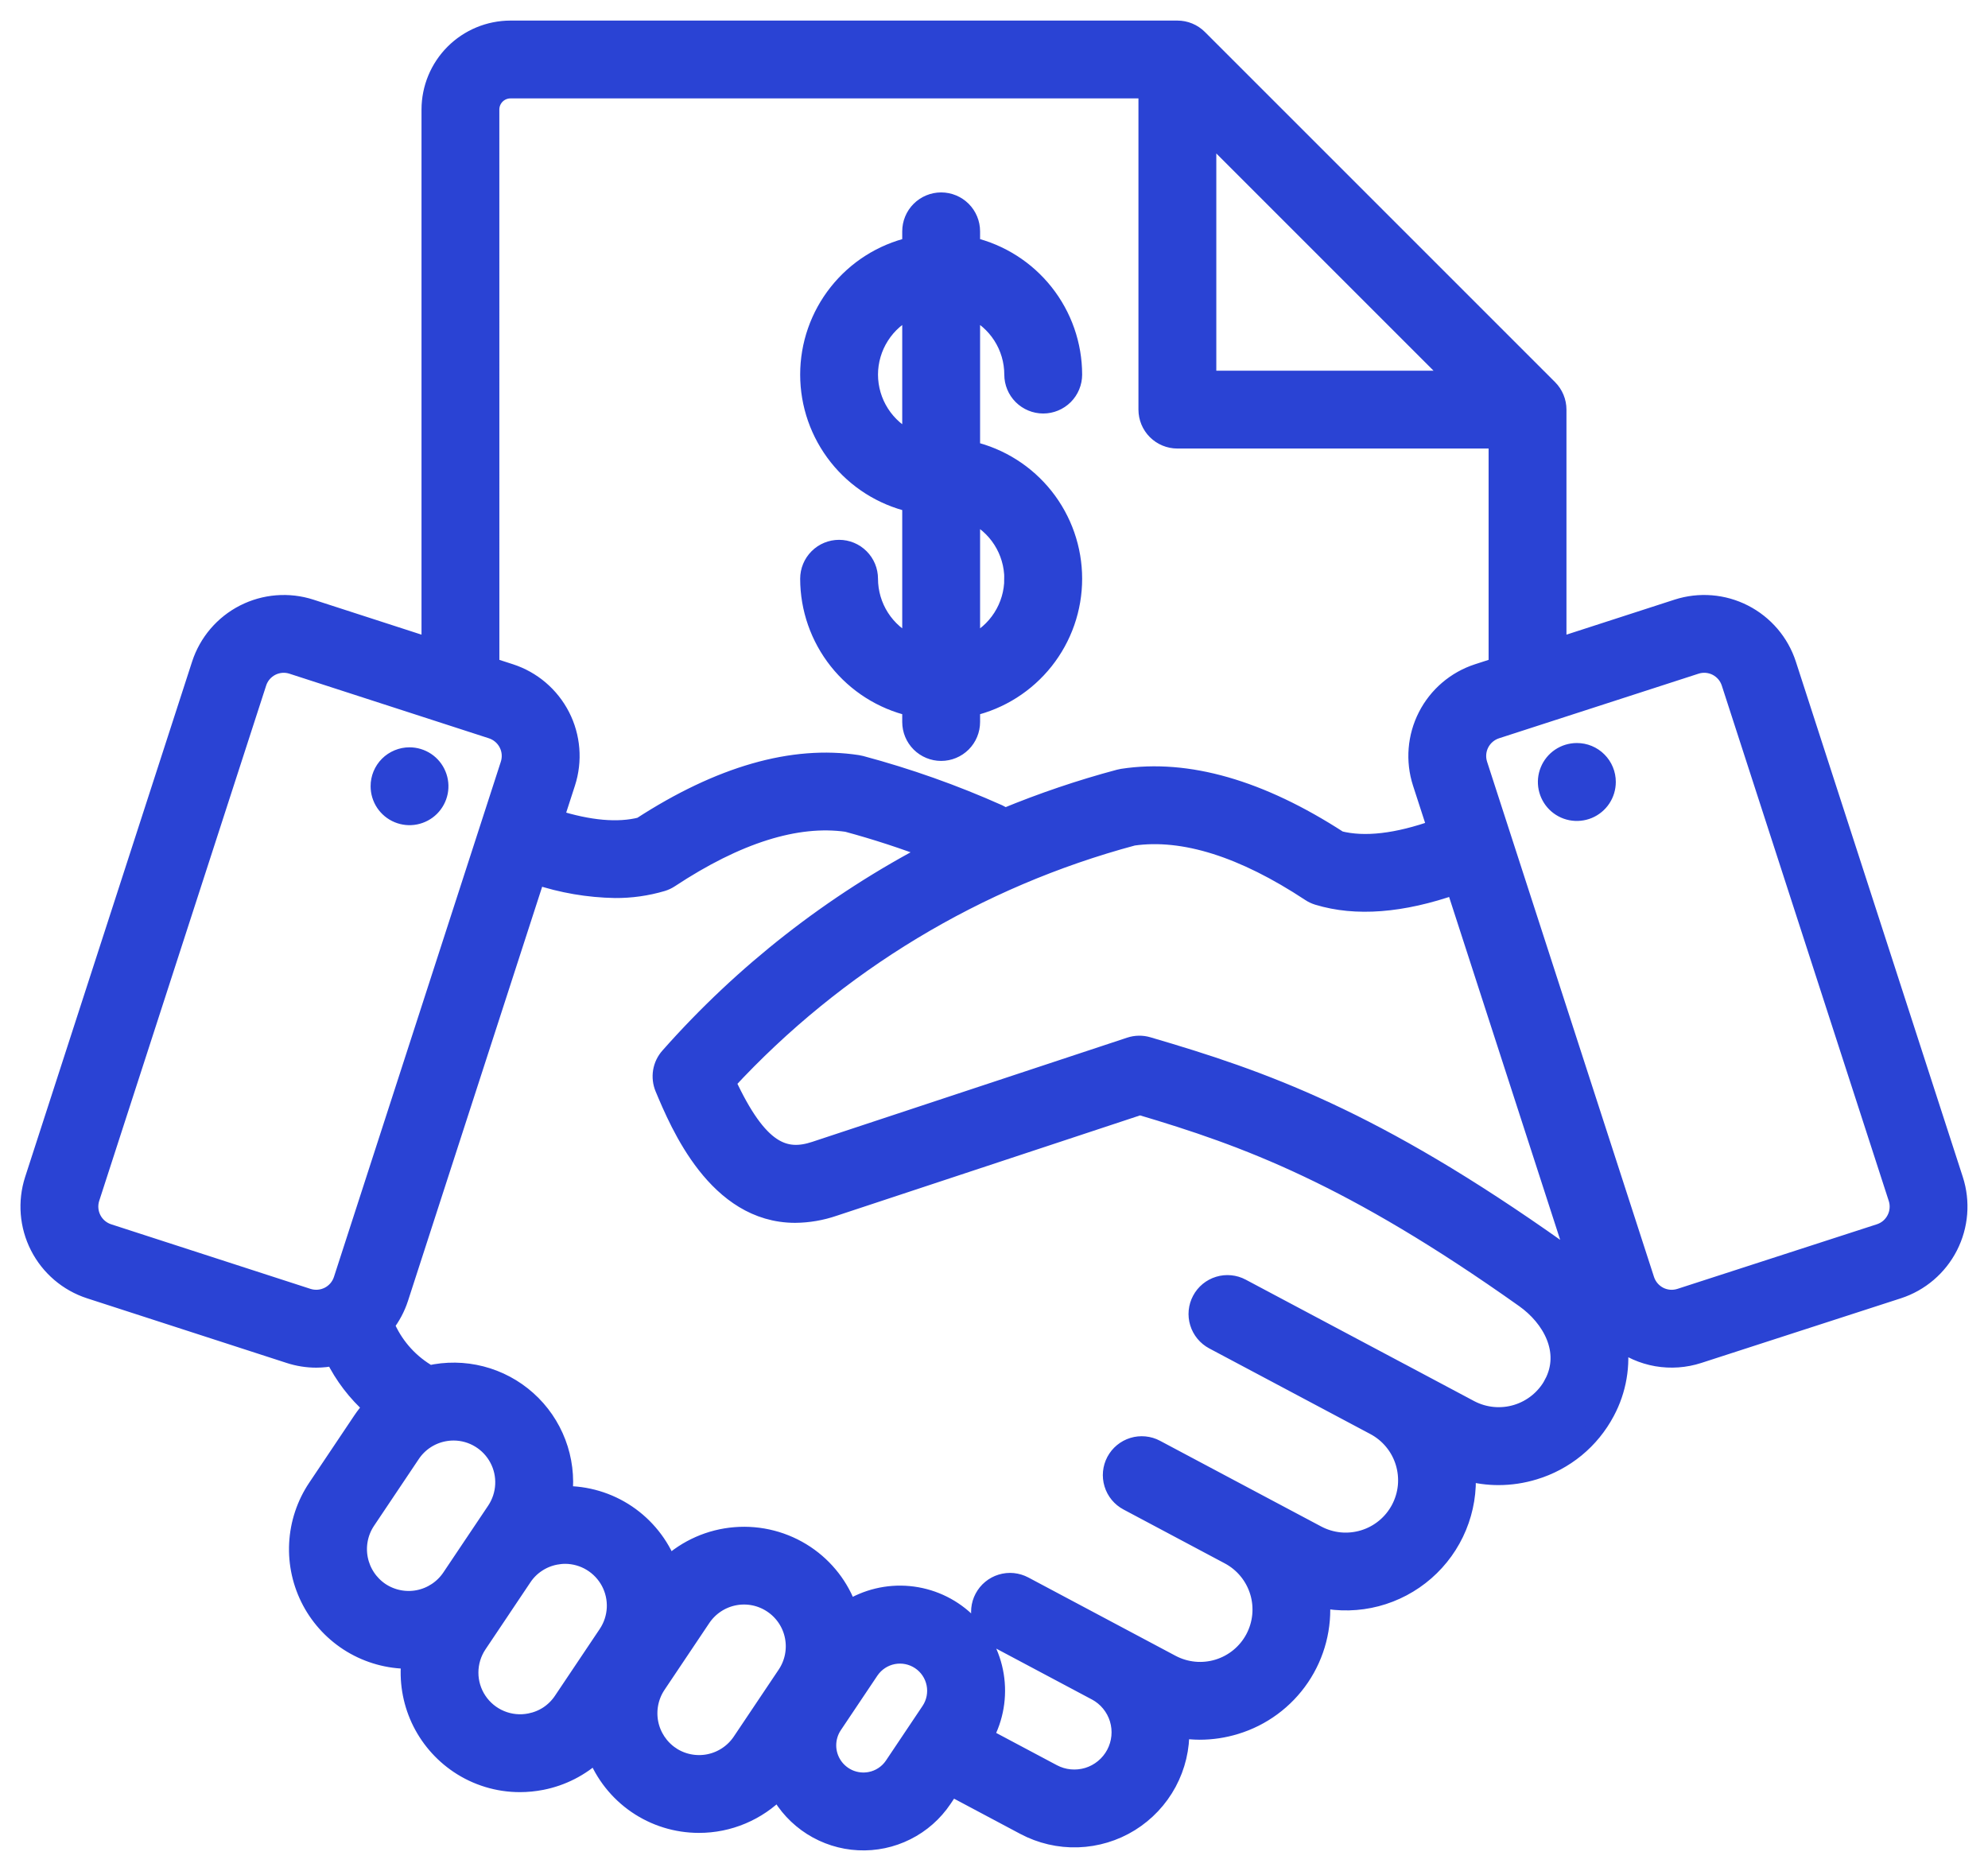 <svg width="68" height="64" viewBox="0 0 68 64" fill="none" xmlns="http://www.w3.org/2000/svg">
<mask id="path-1-outside-1_1308_829" maskUnits="userSpaceOnUse" x="0" y="0.004" width="68" height="64" fill="black">
<rect fill="white" y="0.004" width="68" height="64"/>
<path d="M61.142 22.724C60.897 21.969 60.361 21.342 59.654 20.981C58.947 20.619 58.125 20.554 57.369 20.798L53.281 22.122V14.012C53.281 13.876 53.254 13.742 53.202 13.617C53.15 13.492 53.074 13.378 52.979 13.283L41.002 1.306C40.906 1.21 40.792 1.134 40.667 1.082C40.542 1.03 40.408 1.004 40.273 1.004H17.46C16.733 1.005 16.036 1.294 15.522 1.808C15.008 2.322 14.719 3.019 14.718 3.746V22.122L10.629 20.798C9.873 20.554 9.052 20.62 8.344 20.981C7.637 21.342 7.102 21.969 6.856 22.725L1.145 40.353C0.901 41.109 0.967 41.931 1.328 42.638C1.689 43.345 2.316 43.881 3.071 44.126L9.896 46.337C10.194 46.434 10.506 46.484 10.819 46.484C11.023 46.483 11.225 46.462 11.424 46.419C11.744 47.069 12.188 47.649 12.73 48.128C12.596 48.273 12.474 48.427 12.365 48.59L10.828 50.883C10.445 51.453 10.225 52.117 10.19 52.802C10.155 53.488 10.308 54.17 10.63 54.776C10.953 55.382 11.435 55.889 12.023 56.243C12.612 56.596 13.285 56.784 13.972 56.784C13.991 56.784 14.01 56.783 14.029 56.783C13.95 57.474 14.063 58.173 14.354 58.805C14.646 59.436 15.106 59.976 15.683 60.364C16.303 60.781 17.034 61.004 17.782 61.004C18.032 61.004 18.282 60.979 18.528 60.931C19.222 60.795 19.865 60.467 20.383 59.984C20.658 60.695 21.142 61.306 21.77 61.737C22.399 62.168 23.143 62.398 23.906 62.398C24.412 62.399 24.914 62.298 25.381 62.101C25.848 61.905 26.271 61.617 26.626 61.255C26.893 61.757 27.286 62.18 27.766 62.485C28.246 62.789 28.797 62.965 29.365 62.993C29.933 63.022 30.498 62.903 31.006 62.648C31.515 62.394 31.948 62.011 32.265 61.539L32.535 61.135L35.039 62.467C35.601 62.766 36.231 62.913 36.867 62.892C37.503 62.871 38.122 62.684 38.663 62.349C39.203 62.013 39.647 61.542 39.948 60.982C40.249 60.422 40.399 59.792 40.38 59.156C40.598 59.192 40.818 59.21 41.038 59.211C41.453 59.211 41.866 59.148 42.262 59.027C43.172 58.751 43.96 58.17 44.492 57.383C45.025 56.595 45.27 55.648 45.186 54.7C45.813 54.831 46.463 54.816 47.083 54.654C47.703 54.492 48.277 54.188 48.76 53.767C49.243 53.346 49.622 52.819 49.867 52.227C50.113 51.634 50.217 50.993 50.173 50.354C50.526 50.451 50.889 50.501 51.255 50.501C51.67 50.501 52.083 50.439 52.48 50.317C53.002 50.16 53.487 49.9 53.909 49.554C54.33 49.208 54.678 48.781 54.934 48.299C55.334 47.552 55.481 46.695 55.352 45.857C55.736 46.155 56.188 46.355 56.667 46.439C57.147 46.522 57.639 46.487 58.102 46.337L64.927 44.126C65.682 43.881 66.309 43.345 66.67 42.638C67.031 41.931 67.097 41.109 66.853 40.353L61.142 22.724ZM41.304 4.525L49.76 12.981H41.304V4.525ZM16.78 3.746C16.78 3.566 16.852 3.393 16.979 3.266C17.107 3.138 17.279 3.066 17.46 3.066H39.241V14.012C39.241 14.285 39.35 14.547 39.543 14.741C39.737 14.934 39.999 15.043 40.273 15.043H51.218V22.79L50.545 23.008C49.789 23.254 49.162 23.789 48.801 24.497C48.44 25.204 48.374 26.026 48.618 26.782L49.123 28.339C47.788 28.815 46.675 28.944 45.81 28.724C43.11 26.973 40.616 26.256 38.395 26.596C38.358 26.602 38.321 26.609 38.285 26.619C36.951 26.975 35.642 27.419 34.367 27.946C34.303 27.896 34.232 27.853 34.158 27.82C32.634 27.139 31.058 26.581 29.446 26.15C29.41 26.14 29.373 26.132 29.336 26.127C27.114 25.787 24.62 26.503 21.92 28.255C21.137 28.454 20.154 28.367 18.987 27.997L19.381 26.781C19.625 26.025 19.559 25.203 19.198 24.496C18.836 23.789 18.209 23.253 17.454 23.008L16.781 22.79L16.78 3.746ZM38.76 28.627C40.486 28.382 42.521 29.024 44.81 30.535C44.892 30.59 44.983 30.632 45.078 30.661C46.378 31.057 47.951 30.935 49.759 30.302L53.961 43.274C53.764 43.085 53.553 42.91 53.329 42.752C46.974 38.243 43.199 36.922 39.264 35.77C39.063 35.711 38.849 35.714 38.65 35.78L27.875 39.345C26.846 39.685 25.967 39.399 24.866 37.017C28.613 32.965 33.43 30.056 38.76 28.627ZM10.531 44.375L3.707 42.164C3.472 42.087 3.277 41.92 3.165 41.7C3.053 41.48 3.032 41.224 3.107 40.989L8.818 23.36C8.855 23.243 8.916 23.135 8.995 23.042C9.075 22.949 9.172 22.872 9.281 22.816C9.39 22.761 9.509 22.727 9.631 22.717C9.753 22.707 9.876 22.722 9.993 22.76L16.817 24.97C17.052 25.047 17.248 25.214 17.36 25.434C17.473 25.654 17.493 25.91 17.417 26.146L11.707 43.775C11.63 44.01 11.463 44.205 11.243 44.317C11.023 44.429 10.767 44.45 10.531 44.375ZM13.015 54.43C12.636 54.173 12.374 53.777 12.285 53.328C12.196 52.879 12.288 52.413 12.541 52.032L14.078 49.739C14.204 49.551 14.367 49.389 14.556 49.264C14.745 49.139 14.957 49.052 15.18 49.009C15.293 48.987 15.408 48.976 15.523 48.976C15.835 48.978 16.14 49.064 16.407 49.226C16.674 49.388 16.892 49.619 17.038 49.894C17.185 50.17 17.254 50.48 17.238 50.792C17.223 51.103 17.123 51.405 16.951 51.665L16.183 52.81L16.182 52.811L15.413 53.958C15.157 54.338 14.761 54.601 14.311 54.69C13.862 54.778 13.395 54.684 13.015 54.43ZM18.128 58.907C17.793 58.974 17.445 58.94 17.13 58.809C16.814 58.678 16.544 58.457 16.354 58.172C16.164 57.888 16.063 57.553 16.064 57.211C16.065 56.869 16.167 56.535 16.358 56.251L17.126 55.106V55.105L17.895 53.958C18.021 53.769 18.183 53.608 18.373 53.483C18.562 53.358 18.774 53.271 18.996 53.228C19.109 53.206 19.224 53.194 19.339 53.194C19.651 53.197 19.956 53.283 20.223 53.445C20.49 53.607 20.708 53.838 20.855 54.113C21.001 54.389 21.07 54.699 21.055 55.011C21.039 55.322 20.94 55.624 20.767 55.884L19.23 58.177C19.104 58.365 18.942 58.527 18.753 58.653C18.563 58.778 18.351 58.864 18.128 58.907V58.907ZM22.95 60.044C22.57 59.787 22.308 59.391 22.219 58.942C22.131 58.493 22.223 58.027 22.476 57.645L24.013 55.352C24.268 54.972 24.665 54.708 25.115 54.619C25.564 54.53 26.031 54.624 26.412 54.88C26.793 55.135 27.057 55.531 27.145 55.981C27.234 56.431 27.14 56.898 26.885 57.279L25.348 59.571C25.092 59.952 24.696 60.215 24.246 60.304C23.797 60.392 23.33 60.299 22.949 60.044L22.95 60.044ZM29.769 60.91C29.53 60.956 29.284 60.931 29.06 60.838C28.836 60.744 28.645 60.587 28.51 60.385C28.375 60.183 28.303 59.946 28.303 59.703C28.303 59.46 28.375 59.223 28.509 59.021L29.768 57.143C29.952 56.875 30.233 56.691 30.551 56.629C30.87 56.568 31.199 56.635 31.469 56.816C31.738 56.996 31.925 57.276 31.989 57.593C32.053 57.911 31.99 58.241 31.812 58.512L30.553 60.391C30.463 60.525 30.347 60.64 30.212 60.729C30.078 60.818 29.927 60.88 29.768 60.91L29.769 60.91ZM53.114 47.33C52.852 47.818 52.407 48.182 51.878 48.344C51.348 48.506 50.776 48.452 50.286 48.194L47.984 46.969L47.983 46.969L42.469 44.038C42.35 43.974 42.219 43.935 42.084 43.922C41.95 43.909 41.813 43.922 41.684 43.962C41.422 44.042 41.203 44.222 41.075 44.464C40.946 44.705 40.919 44.988 40.999 45.249C41.079 45.511 41.26 45.73 41.501 45.859L43.804 47.083L47.014 48.79C47.256 48.919 47.471 49.094 47.645 49.306C47.82 49.518 47.951 49.762 48.031 50.025C48.111 50.288 48.139 50.563 48.113 50.837C48.086 51.11 48.006 51.375 47.877 51.618C47.748 51.86 47.573 52.075 47.361 52.249C47.149 52.424 46.905 52.555 46.642 52.635C46.38 52.715 46.104 52.743 45.831 52.717C45.558 52.69 45.292 52.61 45.05 52.481L43.001 51.392L39.538 49.55C39.419 49.486 39.288 49.447 39.153 49.434C39.018 49.421 38.882 49.434 38.752 49.474C38.491 49.554 38.272 49.734 38.143 49.976C38.015 50.217 37.988 50.5 38.068 50.761C38.147 51.023 38.328 51.242 38.569 51.37L42.033 53.213C42.523 53.473 42.889 53.917 43.051 54.448C43.213 54.978 43.157 55.551 42.897 56.041C42.637 56.53 42.192 56.896 41.662 57.058C41.132 57.22 40.559 57.165 40.069 56.905L35.032 54.225C34.912 54.162 34.781 54.123 34.647 54.109C34.512 54.096 34.376 54.11 34.246 54.15C34.117 54.189 33.996 54.254 33.892 54.34C33.787 54.426 33.701 54.532 33.637 54.652C33.573 54.771 33.534 54.902 33.521 55.037C33.508 55.172 33.522 55.308 33.561 55.437C33.601 55.567 33.666 55.687 33.752 55.792C33.838 55.896 33.944 55.983 34.063 56.047L37.485 57.867L37.487 57.867C37.669 57.965 37.831 58.096 37.962 58.256C38.094 58.416 38.192 58.599 38.253 58.797C38.313 58.995 38.334 59.202 38.314 59.408C38.294 59.614 38.234 59.813 38.137 59.996C38.04 60.178 37.908 60.34 37.748 60.471C37.589 60.603 37.405 60.702 37.208 60.762C37.01 60.822 36.802 60.843 36.596 60.823C36.391 60.804 36.191 60.743 36.008 60.646L33.678 59.407C34.027 58.766 34.153 58.027 34.036 57.307C33.92 56.587 33.567 55.926 33.034 55.427C32.501 54.929 31.818 54.622 31.091 54.554C30.365 54.486 29.637 54.661 29.02 55.052C28.752 54.282 28.239 53.62 27.56 53.166C26.849 52.691 25.997 52.47 25.145 52.539C24.292 52.607 23.487 52.962 22.861 53.545C22.582 52.826 22.089 52.209 21.449 51.777C20.809 51.346 20.052 51.121 19.28 51.133C19.349 50.531 19.273 49.92 19.058 49.354C18.843 48.787 18.495 48.28 18.043 47.876C17.592 47.472 17.049 47.182 16.462 47.031C15.875 46.88 15.26 46.872 14.67 47.008C14.636 46.98 14.6 46.954 14.562 46.931C13.948 46.548 13.468 45.984 13.188 45.316C13.399 45.044 13.562 44.738 13.669 44.41L18.351 29.958C19.218 30.248 20.124 30.403 21.038 30.419C21.584 30.423 22.128 30.346 22.652 30.191C22.747 30.162 22.837 30.12 22.92 30.065C25.208 28.554 27.242 27.912 28.97 28.157C29.954 28.423 30.924 28.739 31.875 29.106C28.472 30.878 25.424 33.261 22.882 36.136C22.753 36.281 22.668 36.46 22.636 36.651C22.605 36.843 22.628 37.039 22.702 37.218C23.228 38.472 24.508 41.53 27.201 41.53C27.651 41.526 28.098 41.449 28.523 41.303L38.992 37.84C42.637 38.919 46.208 40.228 52.136 44.434C53.046 45.079 53.701 46.225 53.112 47.331L53.114 47.33ZM64.834 41.7C64.779 41.809 64.703 41.906 64.61 41.986C64.517 42.066 64.409 42.126 64.292 42.164L57.467 44.375C57.231 44.451 56.975 44.43 56.755 44.318C56.535 44.205 56.368 44.01 56.291 43.775L50.58 26.146C50.504 25.91 50.525 25.654 50.637 25.434C50.75 25.214 50.945 25.047 51.18 24.97L58.005 22.76C58.121 22.722 58.244 22.707 58.366 22.717C58.489 22.727 58.608 22.76 58.717 22.816C58.826 22.872 58.923 22.949 59.003 23.042C59.082 23.135 59.142 23.243 59.18 23.36L64.891 40.989C64.929 41.105 64.943 41.228 64.933 41.35C64.924 41.472 64.89 41.591 64.834 41.7L64.834 41.7ZM12.977 26.895C12.976 26.76 13.003 26.626 13.054 26.501C13.106 26.376 13.181 26.262 13.277 26.166C13.372 26.071 13.486 25.995 13.611 25.943C13.736 25.891 13.87 25.864 14.005 25.864H14.011C14.215 25.865 14.414 25.926 14.583 26.039C14.752 26.153 14.884 26.314 14.961 26.503C15.039 26.691 15.059 26.898 15.019 27.098C14.979 27.298 14.88 27.482 14.736 27.626C14.592 27.77 14.408 27.867 14.208 27.907C14.008 27.947 13.801 27.926 13.613 27.848C13.424 27.77 13.263 27.637 13.15 27.468C13.037 27.298 12.977 27.099 12.977 26.895ZM54.969 26.748C54.969 26.952 54.909 27.152 54.796 27.322C54.683 27.492 54.522 27.624 54.334 27.703C54.145 27.781 53.938 27.802 53.737 27.763C53.537 27.724 53.353 27.626 53.208 27.482C53.063 27.338 52.965 27.154 52.924 26.954C52.884 26.754 52.903 26.547 52.981 26.358C53.058 26.169 53.19 26.007 53.359 25.893C53.528 25.779 53.728 25.718 53.932 25.717H53.938C54.073 25.717 54.208 25.743 54.333 25.795C54.458 25.847 54.572 25.923 54.667 26.019C54.763 26.115 54.839 26.228 54.891 26.354C54.943 26.479 54.969 26.613 54.969 26.748V26.748ZM29.732 19.797C29.732 19.523 29.624 19.261 29.43 19.068C29.237 18.874 28.975 18.766 28.701 18.766C28.428 18.766 28.165 18.874 27.972 19.068C27.779 19.261 27.67 19.523 27.67 19.797C27.671 20.817 28.017 21.806 28.65 22.605C29.284 23.404 30.169 23.966 31.161 24.199V24.698C31.161 24.971 31.27 25.234 31.463 25.427C31.657 25.62 31.919 25.729 32.192 25.729C32.466 25.729 32.728 25.62 32.922 25.427C33.115 25.234 33.224 24.971 33.224 24.698V24.199C34.217 23.967 35.102 23.405 35.736 22.606C36.37 21.807 36.715 20.817 36.715 19.797C36.715 18.777 36.37 17.787 35.736 16.987C35.102 16.188 34.217 15.627 33.224 15.394V10.584C33.65 10.781 34.011 11.095 34.264 11.49C34.517 11.885 34.652 12.345 34.652 12.814C34.652 13.087 34.761 13.35 34.954 13.543C35.148 13.736 35.41 13.845 35.684 13.845C35.957 13.845 36.219 13.736 36.413 13.543C36.606 13.35 36.715 13.087 36.715 12.814C36.714 11.794 36.368 10.805 35.734 10.006C35.101 9.207 34.216 8.645 33.224 8.411V7.913C33.224 7.64 33.115 7.377 32.922 7.184C32.728 6.991 32.466 6.882 32.192 6.882C31.919 6.882 31.657 6.991 31.463 7.184C31.27 7.377 31.161 7.64 31.161 7.913V8.412C30.168 8.644 29.282 9.206 28.649 10.005C28.015 10.804 27.67 11.794 27.67 12.814C27.67 13.834 28.015 14.824 28.649 15.624C29.282 16.423 30.168 16.984 31.161 17.217V22.027C30.735 21.83 30.374 21.516 30.121 21.121C29.868 20.726 29.733 20.266 29.732 19.797ZM34.652 19.797C34.652 20.266 34.517 20.725 34.264 21.12C34.011 21.516 33.65 21.83 33.224 22.027V17.567C33.65 17.764 34.011 18.078 34.264 18.473C34.517 18.868 34.652 19.328 34.653 19.797H34.652ZM29.732 12.814C29.733 12.345 29.868 11.886 30.121 11.491C30.374 11.095 30.735 10.781 31.161 10.584V15.045C30.735 14.848 30.374 14.534 30.121 14.138C29.868 13.743 29.733 13.284 29.732 12.814Z"/>
</mask>
<path d="M61.142 22.724C60.897 21.969 60.361 21.342 59.654 20.981C58.947 20.619 58.125 20.554 57.369 20.798L53.281 22.122V14.012C53.281 13.876 53.254 13.742 53.202 13.617C53.15 13.492 53.074 13.378 52.979 13.283L41.002 1.306C40.906 1.21 40.792 1.134 40.667 1.082C40.542 1.03 40.408 1.004 40.273 1.004H17.46C16.733 1.005 16.036 1.294 15.522 1.808C15.008 2.322 14.719 3.019 14.718 3.746V22.122L10.629 20.798C9.873 20.554 9.052 20.62 8.344 20.981C7.637 21.342 7.102 21.969 6.856 22.725L1.145 40.353C0.901 41.109 0.967 41.931 1.328 42.638C1.689 43.345 2.316 43.881 3.071 44.126L9.896 46.337C10.194 46.434 10.506 46.484 10.819 46.484C11.023 46.483 11.225 46.462 11.424 46.419C11.744 47.069 12.188 47.649 12.73 48.128C12.596 48.273 12.474 48.427 12.365 48.59L10.828 50.883C10.445 51.453 10.225 52.117 10.19 52.802C10.155 53.488 10.308 54.17 10.63 54.776C10.953 55.382 11.435 55.889 12.023 56.243C12.612 56.596 13.285 56.784 13.972 56.784C13.991 56.784 14.01 56.783 14.029 56.783C13.95 57.474 14.063 58.173 14.354 58.805C14.646 59.436 15.106 59.976 15.683 60.364C16.303 60.781 17.034 61.004 17.782 61.004C18.032 61.004 18.282 60.979 18.528 60.931C19.222 60.795 19.865 60.467 20.383 59.984C20.658 60.695 21.142 61.306 21.77 61.737C22.399 62.168 23.143 62.398 23.906 62.398C24.412 62.399 24.914 62.298 25.381 62.101C25.848 61.905 26.271 61.617 26.626 61.255C26.893 61.757 27.286 62.18 27.766 62.485C28.246 62.789 28.797 62.965 29.365 62.993C29.933 63.022 30.498 62.903 31.006 62.648C31.515 62.394 31.948 62.011 32.265 61.539L32.535 61.135L35.039 62.467C35.601 62.766 36.231 62.913 36.867 62.892C37.503 62.871 38.122 62.684 38.663 62.349C39.203 62.013 39.647 61.542 39.948 60.982C40.249 60.422 40.399 59.792 40.38 59.156C40.598 59.192 40.818 59.21 41.038 59.211C41.453 59.211 41.866 59.148 42.262 59.027C43.172 58.751 43.96 58.17 44.492 57.383C45.025 56.595 45.27 55.648 45.186 54.7C45.813 54.831 46.463 54.816 47.083 54.654C47.703 54.492 48.277 54.188 48.76 53.767C49.243 53.346 49.622 52.819 49.867 52.227C50.113 51.634 50.217 50.993 50.173 50.354C50.526 50.451 50.889 50.501 51.255 50.501C51.67 50.501 52.083 50.439 52.48 50.317C53.002 50.16 53.487 49.9 53.909 49.554C54.33 49.208 54.678 48.781 54.934 48.299C55.334 47.552 55.481 46.695 55.352 45.857C55.736 46.155 56.188 46.355 56.667 46.439C57.147 46.522 57.639 46.487 58.102 46.337L64.927 44.126C65.682 43.881 66.309 43.345 66.67 42.638C67.031 41.931 67.097 41.109 66.853 40.353L61.142 22.724ZM41.304 4.525L49.76 12.981H41.304V4.525ZM16.78 3.746C16.78 3.566 16.852 3.393 16.979 3.266C17.107 3.138 17.279 3.066 17.46 3.066H39.241V14.012C39.241 14.285 39.35 14.547 39.543 14.741C39.737 14.934 39.999 15.043 40.273 15.043H51.218V22.79L50.545 23.008C49.789 23.254 49.162 23.789 48.801 24.497C48.44 25.204 48.374 26.026 48.618 26.782L49.123 28.339C47.788 28.815 46.675 28.944 45.81 28.724C43.11 26.973 40.616 26.256 38.395 26.596C38.358 26.602 38.321 26.609 38.285 26.619C36.951 26.975 35.642 27.419 34.367 27.946C34.303 27.896 34.232 27.853 34.158 27.82C32.634 27.139 31.058 26.581 29.446 26.15C29.41 26.14 29.373 26.132 29.336 26.127C27.114 25.787 24.62 26.503 21.92 28.255C21.137 28.454 20.154 28.367 18.987 27.997L19.381 26.781C19.625 26.025 19.559 25.203 19.198 24.496C18.836 23.789 18.209 23.253 17.454 23.008L16.781 22.79L16.78 3.746ZM38.76 28.627C40.486 28.382 42.521 29.024 44.81 30.535C44.892 30.59 44.983 30.632 45.078 30.661C46.378 31.057 47.951 30.935 49.759 30.302L53.961 43.274C53.764 43.085 53.553 42.91 53.329 42.752C46.974 38.243 43.199 36.922 39.264 35.77C39.063 35.711 38.849 35.714 38.65 35.78L27.875 39.345C26.846 39.685 25.967 39.399 24.866 37.017C28.613 32.965 33.43 30.056 38.76 28.627ZM10.531 44.375L3.707 42.164C3.472 42.087 3.277 41.92 3.165 41.7C3.053 41.48 3.032 41.224 3.107 40.989L8.818 23.36C8.855 23.243 8.916 23.135 8.995 23.042C9.075 22.949 9.172 22.872 9.281 22.816C9.39 22.761 9.509 22.727 9.631 22.717C9.753 22.707 9.876 22.722 9.993 22.76L16.817 24.97C17.052 25.047 17.248 25.214 17.36 25.434C17.473 25.654 17.493 25.91 17.417 26.146L11.707 43.775C11.63 44.01 11.463 44.205 11.243 44.317C11.023 44.429 10.767 44.45 10.531 44.375ZM13.015 54.43C12.636 54.173 12.374 53.777 12.285 53.328C12.196 52.879 12.288 52.413 12.541 52.032L14.078 49.739C14.204 49.551 14.367 49.389 14.556 49.264C14.745 49.139 14.957 49.052 15.18 49.009C15.293 48.987 15.408 48.976 15.523 48.976C15.835 48.978 16.14 49.064 16.407 49.226C16.674 49.388 16.892 49.619 17.038 49.894C17.185 50.17 17.254 50.48 17.238 50.792C17.223 51.103 17.123 51.405 16.951 51.665L16.183 52.81L16.182 52.811L15.413 53.958C15.157 54.338 14.761 54.601 14.311 54.69C13.862 54.778 13.395 54.684 13.015 54.43ZM18.128 58.907C17.793 58.974 17.445 58.94 17.13 58.809C16.814 58.678 16.544 58.457 16.354 58.172C16.164 57.888 16.063 57.553 16.064 57.211C16.065 56.869 16.167 56.535 16.358 56.251L17.126 55.106V55.105L17.895 53.958C18.021 53.769 18.183 53.608 18.373 53.483C18.562 53.358 18.774 53.271 18.996 53.228C19.109 53.206 19.224 53.194 19.339 53.194C19.651 53.197 19.956 53.283 20.223 53.445C20.49 53.607 20.708 53.838 20.855 54.113C21.001 54.389 21.07 54.699 21.055 55.011C21.039 55.322 20.94 55.624 20.767 55.884L19.23 58.177C19.104 58.365 18.942 58.527 18.753 58.653C18.563 58.778 18.351 58.864 18.128 58.907V58.907ZM22.95 60.044C22.57 59.787 22.308 59.391 22.219 58.942C22.131 58.493 22.223 58.027 22.476 57.645L24.013 55.352C24.268 54.972 24.665 54.708 25.115 54.619C25.564 54.53 26.031 54.624 26.412 54.88C26.793 55.135 27.057 55.531 27.145 55.981C27.234 56.431 27.14 56.898 26.885 57.279L25.348 59.571C25.092 59.952 24.696 60.215 24.246 60.304C23.797 60.392 23.33 60.299 22.949 60.044L22.95 60.044ZM29.769 60.91C29.53 60.956 29.284 60.931 29.06 60.838C28.836 60.744 28.645 60.587 28.51 60.385C28.375 60.183 28.303 59.946 28.303 59.703C28.303 59.46 28.375 59.223 28.509 59.021L29.768 57.143C29.952 56.875 30.233 56.691 30.551 56.629C30.87 56.568 31.199 56.635 31.469 56.816C31.738 56.996 31.925 57.276 31.989 57.593C32.053 57.911 31.99 58.241 31.812 58.512L30.553 60.391C30.463 60.525 30.347 60.64 30.212 60.729C30.078 60.818 29.927 60.88 29.768 60.91L29.769 60.91ZM53.114 47.33C52.852 47.818 52.407 48.182 51.878 48.344C51.348 48.506 50.776 48.452 50.286 48.194L47.984 46.969L47.983 46.969L42.469 44.038C42.35 43.974 42.219 43.935 42.084 43.922C41.95 43.909 41.813 43.922 41.684 43.962C41.422 44.042 41.203 44.222 41.075 44.464C40.946 44.705 40.919 44.988 40.999 45.249C41.079 45.511 41.26 45.73 41.501 45.859L43.804 47.083L47.014 48.79C47.256 48.919 47.471 49.094 47.645 49.306C47.82 49.518 47.951 49.762 48.031 50.025C48.111 50.288 48.139 50.563 48.113 50.837C48.086 51.11 48.006 51.375 47.877 51.618C47.748 51.86 47.573 52.075 47.361 52.249C47.149 52.424 46.905 52.555 46.642 52.635C46.38 52.715 46.104 52.743 45.831 52.717C45.558 52.69 45.292 52.61 45.05 52.481L43.001 51.392L39.538 49.55C39.419 49.486 39.288 49.447 39.153 49.434C39.018 49.421 38.882 49.434 38.752 49.474C38.491 49.554 38.272 49.734 38.143 49.976C38.015 50.217 37.988 50.5 38.068 50.761C38.147 51.023 38.328 51.242 38.569 51.37L42.033 53.213C42.523 53.473 42.889 53.917 43.051 54.448C43.213 54.978 43.157 55.551 42.897 56.041C42.637 56.53 42.192 56.896 41.662 57.058C41.132 57.22 40.559 57.165 40.069 56.905L35.032 54.225C34.912 54.162 34.781 54.123 34.647 54.109C34.512 54.096 34.376 54.11 34.246 54.15C34.117 54.189 33.996 54.254 33.892 54.34C33.787 54.426 33.701 54.532 33.637 54.652C33.573 54.771 33.534 54.902 33.521 55.037C33.508 55.172 33.522 55.308 33.561 55.437C33.601 55.567 33.666 55.687 33.752 55.792C33.838 55.896 33.944 55.983 34.063 56.047L37.485 57.867L37.487 57.867C37.669 57.965 37.831 58.096 37.962 58.256C38.094 58.416 38.192 58.599 38.253 58.797C38.313 58.995 38.334 59.202 38.314 59.408C38.294 59.614 38.234 59.813 38.137 59.996C38.04 60.178 37.908 60.34 37.748 60.471C37.589 60.603 37.405 60.702 37.208 60.762C37.01 60.822 36.802 60.843 36.596 60.823C36.391 60.804 36.191 60.743 36.008 60.646L33.678 59.407C34.027 58.766 34.153 58.027 34.036 57.307C33.92 56.587 33.567 55.926 33.034 55.427C32.501 54.929 31.818 54.622 31.091 54.554C30.365 54.486 29.637 54.661 29.02 55.052C28.752 54.282 28.239 53.62 27.56 53.166C26.849 52.691 25.997 52.47 25.145 52.539C24.292 52.607 23.487 52.962 22.861 53.545C22.582 52.826 22.089 52.209 21.449 51.777C20.809 51.346 20.052 51.121 19.28 51.133C19.349 50.531 19.273 49.92 19.058 49.354C18.843 48.787 18.495 48.28 18.043 47.876C17.592 47.472 17.049 47.182 16.462 47.031C15.875 46.88 15.26 46.872 14.67 47.008C14.636 46.98 14.6 46.954 14.562 46.931C13.948 46.548 13.468 45.984 13.188 45.316C13.399 45.044 13.562 44.738 13.669 44.41L18.351 29.958C19.218 30.248 20.124 30.403 21.038 30.419C21.584 30.423 22.128 30.346 22.652 30.191C22.747 30.162 22.837 30.12 22.92 30.065C25.208 28.554 27.242 27.912 28.97 28.157C29.954 28.423 30.924 28.739 31.875 29.106C28.472 30.878 25.424 33.261 22.882 36.136C22.753 36.281 22.668 36.46 22.636 36.651C22.605 36.843 22.628 37.039 22.702 37.218C23.228 38.472 24.508 41.53 27.201 41.53C27.651 41.526 28.098 41.449 28.523 41.303L38.992 37.84C42.637 38.919 46.208 40.228 52.136 44.434C53.046 45.079 53.701 46.225 53.112 47.331L53.114 47.33ZM64.834 41.7C64.779 41.809 64.703 41.906 64.61 41.986C64.517 42.066 64.409 42.126 64.292 42.164L57.467 44.375C57.231 44.451 56.975 44.43 56.755 44.318C56.535 44.205 56.368 44.01 56.291 43.775L50.58 26.146C50.504 25.91 50.525 25.654 50.637 25.434C50.75 25.214 50.945 25.047 51.18 24.97L58.005 22.76C58.121 22.722 58.244 22.707 58.366 22.717C58.489 22.727 58.608 22.76 58.717 22.816C58.826 22.872 58.923 22.949 59.003 23.042C59.082 23.135 59.142 23.243 59.18 23.36L64.891 40.989C64.929 41.105 64.943 41.228 64.933 41.35C64.924 41.472 64.89 41.591 64.834 41.7L64.834 41.7ZM12.977 26.895C12.976 26.76 13.003 26.626 13.054 26.501C13.106 26.376 13.181 26.262 13.277 26.166C13.372 26.071 13.486 25.995 13.611 25.943C13.736 25.891 13.87 25.864 14.005 25.864H14.011C14.215 25.865 14.414 25.926 14.583 26.039C14.752 26.153 14.884 26.314 14.961 26.503C15.039 26.691 15.059 26.898 15.019 27.098C14.979 27.298 14.88 27.482 14.736 27.626C14.592 27.77 14.408 27.867 14.208 27.907C14.008 27.947 13.801 27.926 13.613 27.848C13.424 27.77 13.263 27.637 13.15 27.468C13.037 27.298 12.977 27.099 12.977 26.895ZM54.969 26.748C54.969 26.952 54.909 27.152 54.796 27.322C54.683 27.492 54.522 27.624 54.334 27.703C54.145 27.781 53.938 27.802 53.737 27.763C53.537 27.724 53.353 27.626 53.208 27.482C53.063 27.338 52.965 27.154 52.924 26.954C52.884 26.754 52.903 26.547 52.981 26.358C53.058 26.169 53.19 26.007 53.359 25.893C53.528 25.779 53.728 25.718 53.932 25.717H53.938C54.073 25.717 54.208 25.743 54.333 25.795C54.458 25.847 54.572 25.923 54.667 26.019C54.763 26.115 54.839 26.228 54.891 26.354C54.943 26.479 54.969 26.613 54.969 26.748V26.748ZM29.732 19.797C29.732 19.523 29.624 19.261 29.43 19.068C29.237 18.874 28.975 18.766 28.701 18.766C28.428 18.766 28.165 18.874 27.972 19.068C27.779 19.261 27.67 19.523 27.67 19.797C27.671 20.817 28.017 21.806 28.65 22.605C29.284 23.404 30.169 23.966 31.161 24.199V24.698C31.161 24.971 31.27 25.234 31.463 25.427C31.657 25.62 31.919 25.729 32.192 25.729C32.466 25.729 32.728 25.62 32.922 25.427C33.115 25.234 33.224 24.971 33.224 24.698V24.199C34.217 23.967 35.102 23.405 35.736 22.606C36.37 21.807 36.715 20.817 36.715 19.797C36.715 18.777 36.37 17.787 35.736 16.987C35.102 16.188 34.217 15.627 33.224 15.394V10.584C33.65 10.781 34.011 11.095 34.264 11.49C34.517 11.885 34.652 12.345 34.652 12.814C34.652 13.087 34.761 13.35 34.954 13.543C35.148 13.736 35.41 13.845 35.684 13.845C35.957 13.845 36.219 13.736 36.413 13.543C36.606 13.35 36.715 13.087 36.715 12.814C36.714 11.794 36.368 10.805 35.734 10.006C35.101 9.207 34.216 8.645 33.224 8.411V7.913C33.224 7.64 33.115 7.377 32.922 7.184C32.728 6.991 32.466 6.882 32.192 6.882C31.919 6.882 31.657 6.991 31.463 7.184C31.27 7.377 31.161 7.64 31.161 7.913V8.412C30.168 8.644 29.282 9.206 28.649 10.005C28.015 10.804 27.67 11.794 27.67 12.814C27.67 13.834 28.015 14.824 28.649 15.624C29.282 16.423 30.168 16.984 31.161 17.217V22.027C30.735 21.83 30.374 21.516 30.121 21.121C29.868 20.726 29.733 20.266 29.732 19.797ZM34.652 19.797C34.652 20.266 34.517 20.725 34.264 21.12C34.011 21.516 33.65 21.83 33.224 22.027V17.567C33.65 17.764 34.011 18.078 34.264 18.473C34.517 18.868 34.652 19.328 34.653 19.797H34.652ZM29.732 12.814C29.733 12.345 29.868 11.886 30.121 11.491C30.374 11.095 30.735 10.781 31.161 10.584V15.045C30.735 14.848 30.374 14.534 30.121 14.138C29.868 13.743 29.733 13.284 29.732 12.814Z" fill="#2A43D4"/>
<path d="M61.142 22.724C60.897 21.969 60.361 21.342 59.654 20.981C58.947 20.619 58.125 20.554 57.369 20.798L53.281 22.122V14.012C53.281 13.876 53.254 13.742 53.202 13.617C53.15 13.492 53.074 13.378 52.979 13.283L41.002 1.306C40.906 1.21 40.792 1.134 40.667 1.082C40.542 1.03 40.408 1.004 40.273 1.004H17.46C16.733 1.005 16.036 1.294 15.522 1.808C15.008 2.322 14.719 3.019 14.718 3.746V22.122L10.629 20.798C9.873 20.554 9.052 20.62 8.344 20.981C7.637 21.342 7.102 21.969 6.856 22.725L1.145 40.353C0.901 41.109 0.967 41.931 1.328 42.638C1.689 43.345 2.316 43.881 3.071 44.126L9.896 46.337C10.194 46.434 10.506 46.484 10.819 46.484C11.023 46.483 11.225 46.462 11.424 46.419C11.744 47.069 12.188 47.649 12.73 48.128C12.596 48.273 12.474 48.427 12.365 48.59L10.828 50.883C10.445 51.453 10.225 52.117 10.19 52.802C10.155 53.488 10.308 54.17 10.63 54.776C10.953 55.382 11.435 55.889 12.023 56.243C12.612 56.596 13.285 56.784 13.972 56.784C13.991 56.784 14.01 56.783 14.029 56.783C13.95 57.474 14.063 58.173 14.354 58.805C14.646 59.436 15.106 59.976 15.683 60.364C16.303 60.781 17.034 61.004 17.782 61.004C18.032 61.004 18.282 60.979 18.528 60.931C19.222 60.795 19.865 60.467 20.383 59.984C20.658 60.695 21.142 61.306 21.77 61.737C22.399 62.168 23.143 62.398 23.906 62.398C24.412 62.399 24.914 62.298 25.381 62.101C25.848 61.905 26.271 61.617 26.626 61.255C26.893 61.757 27.286 62.18 27.766 62.485C28.246 62.789 28.797 62.965 29.365 62.993C29.933 63.022 30.498 62.903 31.006 62.648C31.515 62.394 31.948 62.011 32.265 61.539L32.535 61.135L35.039 62.467C35.601 62.766 36.231 62.913 36.867 62.892C37.503 62.871 38.122 62.684 38.663 62.349C39.203 62.013 39.647 61.542 39.948 60.982C40.249 60.422 40.399 59.792 40.38 59.156C40.598 59.192 40.818 59.21 41.038 59.211C41.453 59.211 41.866 59.148 42.262 59.027C43.172 58.751 43.96 58.17 44.492 57.383C45.025 56.595 45.27 55.648 45.186 54.7C45.813 54.831 46.463 54.816 47.083 54.654C47.703 54.492 48.277 54.188 48.76 53.767C49.243 53.346 49.622 52.819 49.867 52.227C50.113 51.634 50.217 50.993 50.173 50.354C50.526 50.451 50.889 50.501 51.255 50.501C51.67 50.501 52.083 50.439 52.48 50.317C53.002 50.16 53.487 49.9 53.909 49.554C54.33 49.208 54.678 48.781 54.934 48.299C55.334 47.552 55.481 46.695 55.352 45.857C55.736 46.155 56.188 46.355 56.667 46.439C57.147 46.522 57.639 46.487 58.102 46.337L64.927 44.126C65.682 43.881 66.309 43.345 66.67 42.638C67.031 41.931 67.097 41.109 66.853 40.353L61.142 22.724ZM41.304 4.525L49.76 12.981H41.304V4.525ZM16.78 3.746C16.78 3.566 16.852 3.393 16.979 3.266C17.107 3.138 17.279 3.066 17.46 3.066H39.241V14.012C39.241 14.285 39.35 14.547 39.543 14.741C39.737 14.934 39.999 15.043 40.273 15.043H51.218V22.79L50.545 23.008C49.789 23.254 49.162 23.789 48.801 24.497C48.44 25.204 48.374 26.026 48.618 26.782L49.123 28.339C47.788 28.815 46.675 28.944 45.81 28.724C43.11 26.973 40.616 26.256 38.395 26.596C38.358 26.602 38.321 26.609 38.285 26.619C36.951 26.975 35.642 27.419 34.367 27.946C34.303 27.896 34.232 27.853 34.158 27.82C32.634 27.139 31.058 26.581 29.446 26.15C29.41 26.14 29.373 26.132 29.336 26.127C27.114 25.787 24.62 26.503 21.92 28.255C21.137 28.454 20.154 28.367 18.987 27.997L19.381 26.781C19.625 26.025 19.559 25.203 19.198 24.496C18.836 23.789 18.209 23.253 17.454 23.008L16.781 22.79L16.78 3.746ZM38.76 28.627C40.486 28.382 42.521 29.024 44.81 30.535C44.892 30.59 44.983 30.632 45.078 30.661C46.378 31.057 47.951 30.935 49.759 30.302L53.961 43.274C53.764 43.085 53.553 42.91 53.329 42.752C46.974 38.243 43.199 36.922 39.264 35.77C39.063 35.711 38.849 35.714 38.65 35.78L27.875 39.345C26.846 39.685 25.967 39.399 24.866 37.017C28.613 32.965 33.43 30.056 38.76 28.627ZM10.531 44.375L3.707 42.164C3.472 42.087 3.277 41.92 3.165 41.7C3.053 41.48 3.032 41.224 3.107 40.989L8.818 23.36C8.855 23.243 8.916 23.135 8.995 23.042C9.075 22.949 9.172 22.872 9.281 22.816C9.39 22.761 9.509 22.727 9.631 22.717C9.753 22.707 9.876 22.722 9.993 22.76L16.817 24.97C17.052 25.047 17.248 25.214 17.36 25.434C17.473 25.654 17.493 25.91 17.417 26.146L11.707 43.775C11.63 44.01 11.463 44.205 11.243 44.317C11.023 44.429 10.767 44.45 10.531 44.375ZM13.015 54.43C12.636 54.173 12.374 53.777 12.285 53.328C12.196 52.879 12.288 52.413 12.541 52.032L14.078 49.739C14.204 49.551 14.367 49.389 14.556 49.264C14.745 49.139 14.957 49.052 15.18 49.009C15.293 48.987 15.408 48.976 15.523 48.976C15.835 48.978 16.14 49.064 16.407 49.226C16.674 49.388 16.892 49.619 17.038 49.894C17.185 50.17 17.254 50.48 17.238 50.792C17.223 51.103 17.123 51.405 16.951 51.665L16.183 52.81L16.182 52.811L15.413 53.958C15.157 54.338 14.761 54.601 14.311 54.69C13.862 54.778 13.395 54.684 13.015 54.43ZM18.128 58.907C17.793 58.974 17.445 58.94 17.13 58.809C16.814 58.678 16.544 58.457 16.354 58.172C16.164 57.888 16.063 57.553 16.064 57.211C16.065 56.869 16.167 56.535 16.358 56.251L17.126 55.106V55.105L17.895 53.958C18.021 53.769 18.183 53.608 18.373 53.483C18.562 53.358 18.774 53.271 18.996 53.228C19.109 53.206 19.224 53.194 19.339 53.194C19.651 53.197 19.956 53.283 20.223 53.445C20.49 53.607 20.708 53.838 20.855 54.113C21.001 54.389 21.07 54.699 21.055 55.011C21.039 55.322 20.94 55.624 20.767 55.884L19.23 58.177C19.104 58.365 18.942 58.527 18.753 58.653C18.563 58.778 18.351 58.864 18.128 58.907V58.907ZM22.95 60.044C22.57 59.787 22.308 59.391 22.219 58.942C22.131 58.493 22.223 58.027 22.476 57.645L24.013 55.352C24.268 54.972 24.665 54.708 25.115 54.619C25.564 54.53 26.031 54.624 26.412 54.88C26.793 55.135 27.057 55.531 27.145 55.981C27.234 56.431 27.14 56.898 26.885 57.279L25.348 59.571C25.092 59.952 24.696 60.215 24.246 60.304C23.797 60.392 23.33 60.299 22.949 60.044L22.95 60.044ZM29.769 60.91C29.53 60.956 29.284 60.931 29.06 60.838C28.836 60.744 28.645 60.587 28.51 60.385C28.375 60.183 28.303 59.946 28.303 59.703C28.303 59.46 28.375 59.223 28.509 59.021L29.768 57.143C29.952 56.875 30.233 56.691 30.551 56.629C30.87 56.568 31.199 56.635 31.469 56.816C31.738 56.996 31.925 57.276 31.989 57.593C32.053 57.911 31.99 58.241 31.812 58.512L30.553 60.391C30.463 60.525 30.347 60.64 30.212 60.729C30.078 60.818 29.927 60.88 29.768 60.91L29.769 60.91ZM53.114 47.33C52.852 47.818 52.407 48.182 51.878 48.344C51.348 48.506 50.776 48.452 50.286 48.194L47.984 46.969L47.983 46.969L42.469 44.038C42.35 43.974 42.219 43.935 42.084 43.922C41.95 43.909 41.813 43.922 41.684 43.962C41.422 44.042 41.203 44.222 41.075 44.464C40.946 44.705 40.919 44.988 40.999 45.249C41.079 45.511 41.26 45.73 41.501 45.859L43.804 47.083L47.014 48.79C47.256 48.919 47.471 49.094 47.645 49.306C47.82 49.518 47.951 49.762 48.031 50.025C48.111 50.288 48.139 50.563 48.113 50.837C48.086 51.11 48.006 51.375 47.877 51.618C47.748 51.86 47.573 52.075 47.361 52.249C47.149 52.424 46.905 52.555 46.642 52.635C46.38 52.715 46.104 52.743 45.831 52.717C45.558 52.69 45.292 52.61 45.05 52.481L43.001 51.392L39.538 49.55C39.419 49.486 39.288 49.447 39.153 49.434C39.018 49.421 38.882 49.434 38.752 49.474C38.491 49.554 38.272 49.734 38.143 49.976C38.015 50.217 37.988 50.5 38.068 50.761C38.147 51.023 38.328 51.242 38.569 51.37L42.033 53.213C42.523 53.473 42.889 53.917 43.051 54.448C43.213 54.978 43.157 55.551 42.897 56.041C42.637 56.53 42.192 56.896 41.662 57.058C41.132 57.22 40.559 57.165 40.069 56.905L35.032 54.225C34.912 54.162 34.781 54.123 34.647 54.109C34.512 54.096 34.376 54.11 34.246 54.15C34.117 54.189 33.996 54.254 33.892 54.34C33.787 54.426 33.701 54.532 33.637 54.652C33.573 54.771 33.534 54.902 33.521 55.037C33.508 55.172 33.522 55.308 33.561 55.437C33.601 55.567 33.666 55.687 33.752 55.792C33.838 55.896 33.944 55.983 34.063 56.047L37.485 57.867L37.487 57.867C37.669 57.965 37.831 58.096 37.962 58.256C38.094 58.416 38.192 58.599 38.253 58.797C38.313 58.995 38.334 59.202 38.314 59.408C38.294 59.614 38.234 59.813 38.137 59.996C38.04 60.178 37.908 60.34 37.748 60.471C37.589 60.603 37.405 60.702 37.208 60.762C37.01 60.822 36.802 60.843 36.596 60.823C36.391 60.804 36.191 60.743 36.008 60.646L33.678 59.407C34.027 58.766 34.153 58.027 34.036 57.307C33.92 56.587 33.567 55.926 33.034 55.427C32.501 54.929 31.818 54.622 31.091 54.554C30.365 54.486 29.637 54.661 29.02 55.052C28.752 54.282 28.239 53.62 27.56 53.166C26.849 52.691 25.997 52.47 25.145 52.539C24.292 52.607 23.487 52.962 22.861 53.545C22.582 52.826 22.089 52.209 21.449 51.777C20.809 51.346 20.052 51.121 19.28 51.133C19.349 50.531 19.273 49.92 19.058 49.354C18.843 48.787 18.495 48.28 18.043 47.876C17.592 47.472 17.049 47.182 16.462 47.031C15.875 46.88 15.26 46.872 14.67 47.008C14.636 46.98 14.6 46.954 14.562 46.931C13.948 46.548 13.468 45.984 13.188 45.316C13.399 45.044 13.562 44.738 13.669 44.41L18.351 29.958C19.218 30.248 20.124 30.403 21.038 30.419C21.584 30.423 22.128 30.346 22.652 30.191C22.747 30.162 22.837 30.12 22.92 30.065C25.208 28.554 27.242 27.912 28.97 28.157C29.954 28.423 30.924 28.739 31.875 29.106C28.472 30.878 25.424 33.261 22.882 36.136C22.753 36.281 22.668 36.46 22.636 36.651C22.605 36.843 22.628 37.039 22.702 37.218C23.228 38.472 24.508 41.53 27.201 41.53C27.651 41.526 28.098 41.449 28.523 41.303L38.992 37.84C42.637 38.919 46.208 40.228 52.136 44.434C53.046 45.079 53.701 46.225 53.112 47.331L53.114 47.33ZM64.834 41.7C64.779 41.809 64.703 41.906 64.61 41.986C64.517 42.066 64.409 42.126 64.292 42.164L57.467 44.375C57.231 44.451 56.975 44.43 56.755 44.318C56.535 44.205 56.368 44.01 56.291 43.775L50.58 26.146C50.504 25.91 50.525 25.654 50.637 25.434C50.75 25.214 50.945 25.047 51.18 24.97L58.005 22.76C58.121 22.722 58.244 22.707 58.366 22.717C58.489 22.727 58.608 22.76 58.717 22.816C58.826 22.872 58.923 22.949 59.003 23.042C59.082 23.135 59.142 23.243 59.18 23.36L64.891 40.989C64.929 41.105 64.943 41.228 64.933 41.35C64.924 41.472 64.89 41.591 64.834 41.7L64.834 41.7ZM12.977 26.895C12.976 26.76 13.003 26.626 13.054 26.501C13.106 26.376 13.181 26.262 13.277 26.166C13.372 26.071 13.486 25.995 13.611 25.943C13.736 25.891 13.87 25.864 14.005 25.864H14.011C14.215 25.865 14.414 25.926 14.583 26.039C14.752 26.153 14.884 26.314 14.961 26.503C15.039 26.691 15.059 26.898 15.019 27.098C14.979 27.298 14.88 27.482 14.736 27.626C14.592 27.77 14.408 27.867 14.208 27.907C14.008 27.947 13.801 27.926 13.613 27.848C13.424 27.77 13.263 27.637 13.15 27.468C13.037 27.298 12.977 27.099 12.977 26.895ZM54.969 26.748C54.969 26.952 54.909 27.152 54.796 27.322C54.683 27.492 54.522 27.624 54.334 27.703C54.145 27.781 53.938 27.802 53.737 27.763C53.537 27.724 53.353 27.626 53.208 27.482C53.063 27.338 52.965 27.154 52.924 26.954C52.884 26.754 52.903 26.547 52.981 26.358C53.058 26.169 53.19 26.007 53.359 25.893C53.528 25.779 53.728 25.718 53.932 25.717H53.938C54.073 25.717 54.208 25.743 54.333 25.795C54.458 25.847 54.572 25.923 54.667 26.019C54.763 26.115 54.839 26.228 54.891 26.354C54.943 26.479 54.969 26.613 54.969 26.748V26.748ZM29.732 19.797C29.732 19.523 29.624 19.261 29.43 19.068C29.237 18.874 28.975 18.766 28.701 18.766C28.428 18.766 28.165 18.874 27.972 19.068C27.779 19.261 27.67 19.523 27.67 19.797C27.671 20.817 28.017 21.806 28.65 22.605C29.284 23.404 30.169 23.966 31.161 24.199V24.698C31.161 24.971 31.27 25.234 31.463 25.427C31.657 25.62 31.919 25.729 32.192 25.729C32.466 25.729 32.728 25.62 32.922 25.427C33.115 25.234 33.224 24.971 33.224 24.698V24.199C34.217 23.967 35.102 23.405 35.736 22.606C36.37 21.807 36.715 20.817 36.715 19.797C36.715 18.777 36.37 17.787 35.736 16.987C35.102 16.188 34.217 15.627 33.224 15.394V10.584C33.65 10.781 34.011 11.095 34.264 11.49C34.517 11.885 34.652 12.345 34.652 12.814C34.652 13.087 34.761 13.35 34.954 13.543C35.148 13.736 35.41 13.845 35.684 13.845C35.957 13.845 36.219 13.736 36.413 13.543C36.606 13.35 36.715 13.087 36.715 12.814C36.714 11.794 36.368 10.805 35.734 10.006C35.101 9.207 34.216 8.645 33.224 8.411V7.913C33.224 7.64 33.115 7.377 32.922 7.184C32.728 6.991 32.466 6.882 32.192 6.882C31.919 6.882 31.657 6.991 31.463 7.184C31.27 7.377 31.161 7.64 31.161 7.913V8.412C30.168 8.644 29.282 9.206 28.649 10.005C28.015 10.804 27.67 11.794 27.67 12.814C27.67 13.834 28.015 14.824 28.649 15.624C29.282 16.423 30.168 16.984 31.161 17.217V22.027C30.735 21.83 30.374 21.516 30.121 21.121C29.868 20.726 29.733 20.266 29.732 19.797ZM34.652 19.797C34.652 20.266 34.517 20.725 34.264 21.12C34.011 21.516 33.65 21.83 33.224 22.027V17.567C33.65 17.764 34.011 18.078 34.264 18.473C34.517 18.868 34.652 19.328 34.653 19.797H34.652ZM29.732 12.814C29.733 12.345 29.868 11.886 30.121 11.491C30.374 11.095 30.735 10.781 31.161 10.584V15.045C30.735 14.848 30.374 14.534 30.121 14.138C29.868 13.743 29.733 13.284 29.732 12.814Z" stroke="#2A43D4" stroke-width="0.6" mask="url(#path-1-outside-1_1308_829)"/>
</svg>
